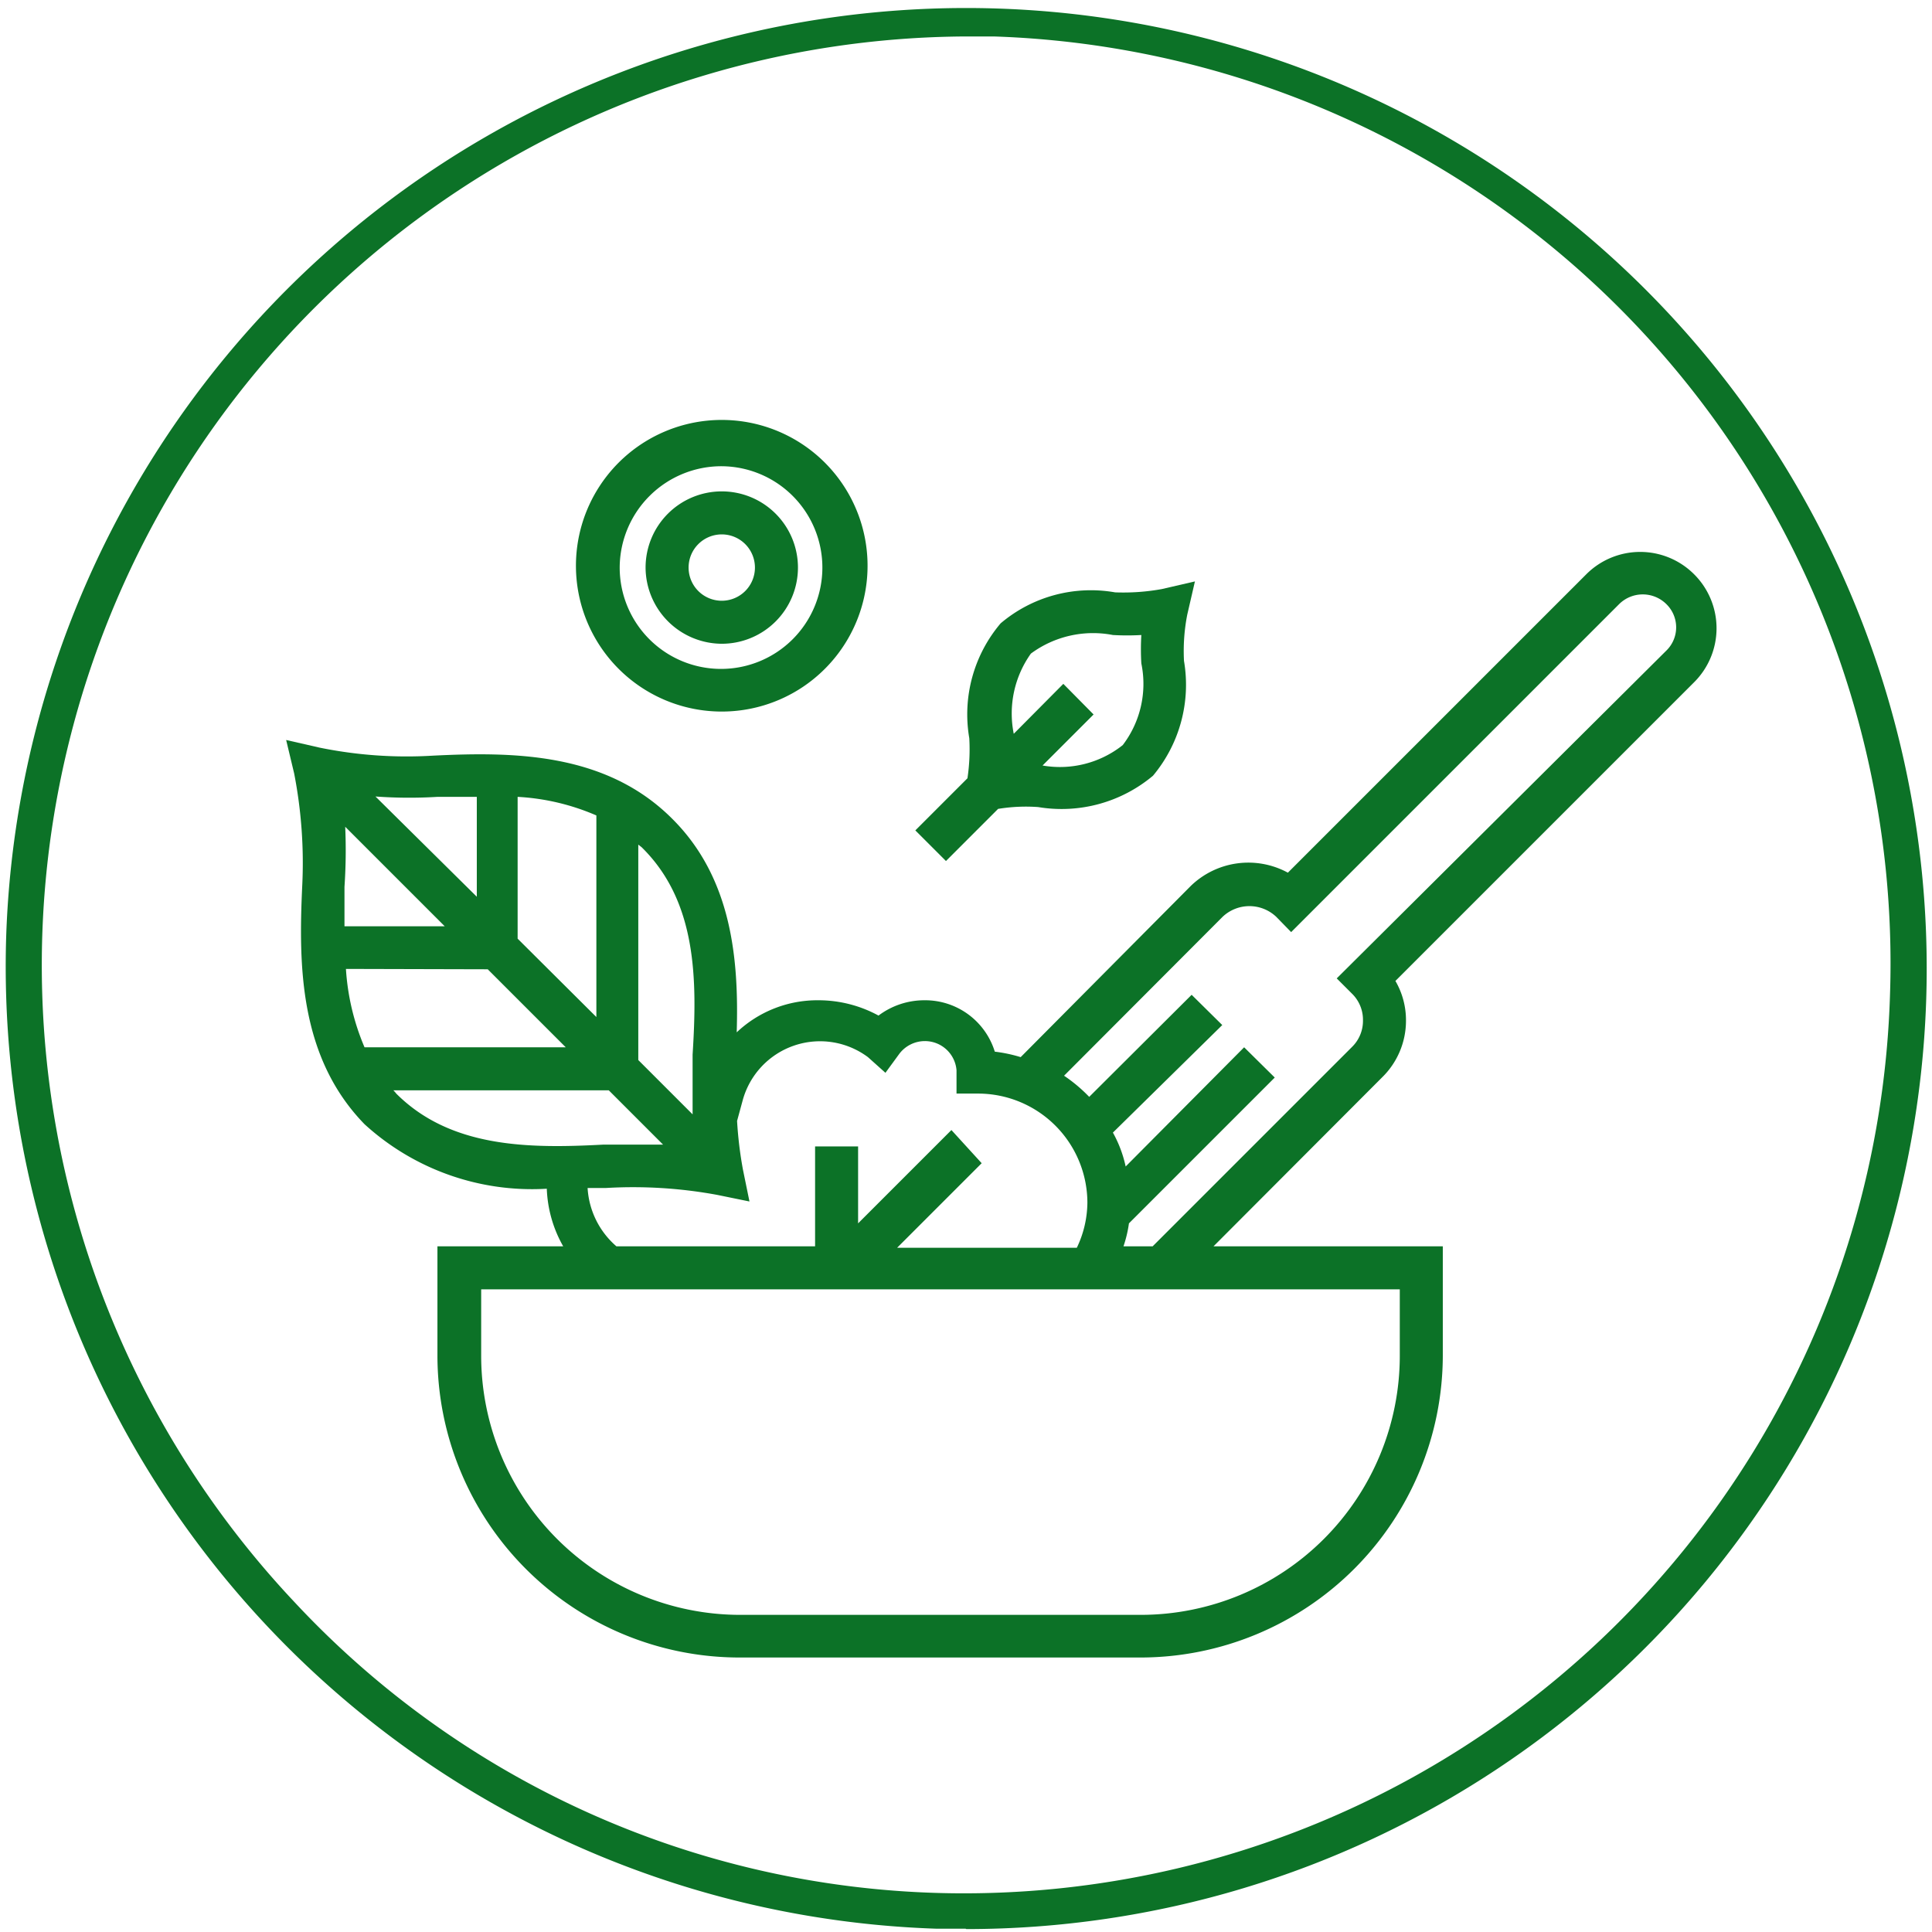 <svg xmlns="http://www.w3.org/2000/svg" viewBox="0 0 53 53"><defs><style>.cls-1{fill:#0c7227;}</style></defs><g id="Layer_1" data-name="Layer 1"><path class="cls-1" d="M26.49,1A25.48,25.48,0,0,0,8.06,43.93a25.09,25.09,0,0,0,17.7,8A25.42,25.42,0,0,0,51.85,27.22h0A25.44,25.44,0,0,0,27.26,1Zm0,51.91h-.79A26.41,26.41,0,0,1,.17,25.68,26.35,26.35,0,1,1,26.51,52.92Z"></path></g><g id="Layer_2" data-name="Layer 2"><path class="cls-1" d="M46.47,15.75a2.09,2.09,0,0,0-2.95,0l-8.19,8.19a2.27,2.27,0,0,0-2.66.36L28,29a4.06,4.06,0,0,0-.71-.15,2,2,0,0,0-1.94-1.41,2.09,2.09,0,0,0-1.25.42,3.44,3.44,0,0,0-1.64-.42,3.22,3.22,0,0,0-2.25.88c.06-2-.13-4.23-1.77-5.86-1.82-1.82-4.35-1.84-6.57-1.73a11.92,11.92,0,0,1-3.1-.22l-.92-.21.22.92a12.83,12.83,0,0,1,.22,3.1C8.19,26.49,8.21,29,10,30.84A6.81,6.81,0,0,0,15,32.61a3.44,3.44,0,0,0,.45,1.58H12v3a8.29,8.29,0,0,0,8.28,8.28H31.3a8.3,8.3,0,0,0,8.28-8.28v-3H33.29l4.63-4.64A2.17,2.17,0,0,0,38.57,28a2.14,2.14,0,0,0-.29-1.09l8.19-8.19A2.09,2.09,0,0,0,46.47,15.75ZM19,28.93c0,.6,0,1.16,0,1.64l-1.49-1.49V23.17l.09.07C19.12,24.73,19.13,26.87,19,28.93ZM14.2,21.86a6.27,6.27,0,0,1,2.16.51V27.9L14.2,25.75Zm-4.73.82,2.73,2.73H9.45c0-.36,0-.72,0-1.08h0A14.77,14.77,0,0,0,9.47,22.68Zm3.91,3.91,2.14,2.14H10a6.51,6.51,0,0,1-.51-2.15ZM12,21.86q.54,0,1.08,0v2.74L10.3,21.85A12.82,12.82,0,0,0,12,21.86ZM10.87,30a.73.73,0,0,0-.08-.09H16.7l1.49,1.49-.84,0c-.26,0-.52,0-.8,0C14.5,31.51,12.36,31.49,10.87,30Zm5.25,2.59.5,0a12.71,12.71,0,0,1,3.06.19l.88.18-.18-.88a10.77,10.77,0,0,1-.16-1.33l.15-.55A2.2,2.2,0,0,1,23.81,29l.48.43.38-.52a.88.88,0,0,1,.7-.35.87.87,0,0,1,.87.8V30h.59a3,3,0,0,1,3,3,2.92,2.92,0,0,1-.29,1.23H24.61l2.32-2.32L26.1,31l-2.56,2.56V31.45H22.36v2.74H16.91A2.29,2.29,0,0,1,16.12,32.6ZM38.4,37.2a7.11,7.11,0,0,1-7.1,7.1h-11a7.11,7.11,0,0,1-7.1-7.1V35.37H38.4ZM36.67,26.84l.42.42a1,1,0,0,1,.3.73,1,1,0,0,1-.3.73l-5.47,5.47h-.8a3.4,3.4,0,0,0,.15-.63l4-4-.84-.83L30.88,32a3.37,3.37,0,0,0-.35-.93l3-2.95-.84-.83-2.81,2.8a4.24,4.24,0,0,0-.69-.58l4.35-4.36a1.07,1.07,0,0,1,1.47,0l.41.42,9-9a.92.92,0,0,1,1.29,0,.89.89,0,0,1,0,1.28Z"></path><path class="cls-1" d="M19.8,19.52a4,4,0,1,0-4-3.95A4,4,0,0,0,19.8,19.52Zm0-6.73A2.78,2.78,0,1,1,17,15.57,2.79,2.79,0,0,1,19.8,12.79Z"></path><path class="cls-1" d="M19.8,17.66a2.09,2.09,0,1,0-2.09-2.09A2.1,2.1,0,0,0,19.8,17.66Zm0-3a.91.91,0,1,1-.91.91A.91.91,0,0,1,19.8,14.66Z"></path><path class="cls-1" d="M25.11,22.78l.84.84,1.43-1.43a4.73,4.73,0,0,1,1.1-.05,3.9,3.9,0,0,0,3.15-.86,3.89,3.89,0,0,0,.85-3.15,5.19,5.19,0,0,1,.09-1.27l.21-.91-.91.21a5.9,5.9,0,0,1-1.28.09,3.83,3.83,0,0,0-3.14.85,3.86,3.86,0,0,0-.86,3.15,5.38,5.38,0,0,1-.05,1.1Zm3.17-4.85a2.87,2.87,0,0,1,2.25-.51,6.74,6.74,0,0,0,.78,0,6.58,6.58,0,0,0,0,.78,2.77,2.77,0,0,1-.51,2.24A2.77,2.77,0,0,1,28.6,21L30,19.6l-.83-.84-1.36,1.37A2.83,2.83,0,0,1,28.28,17.93Z"></path></g></svg>